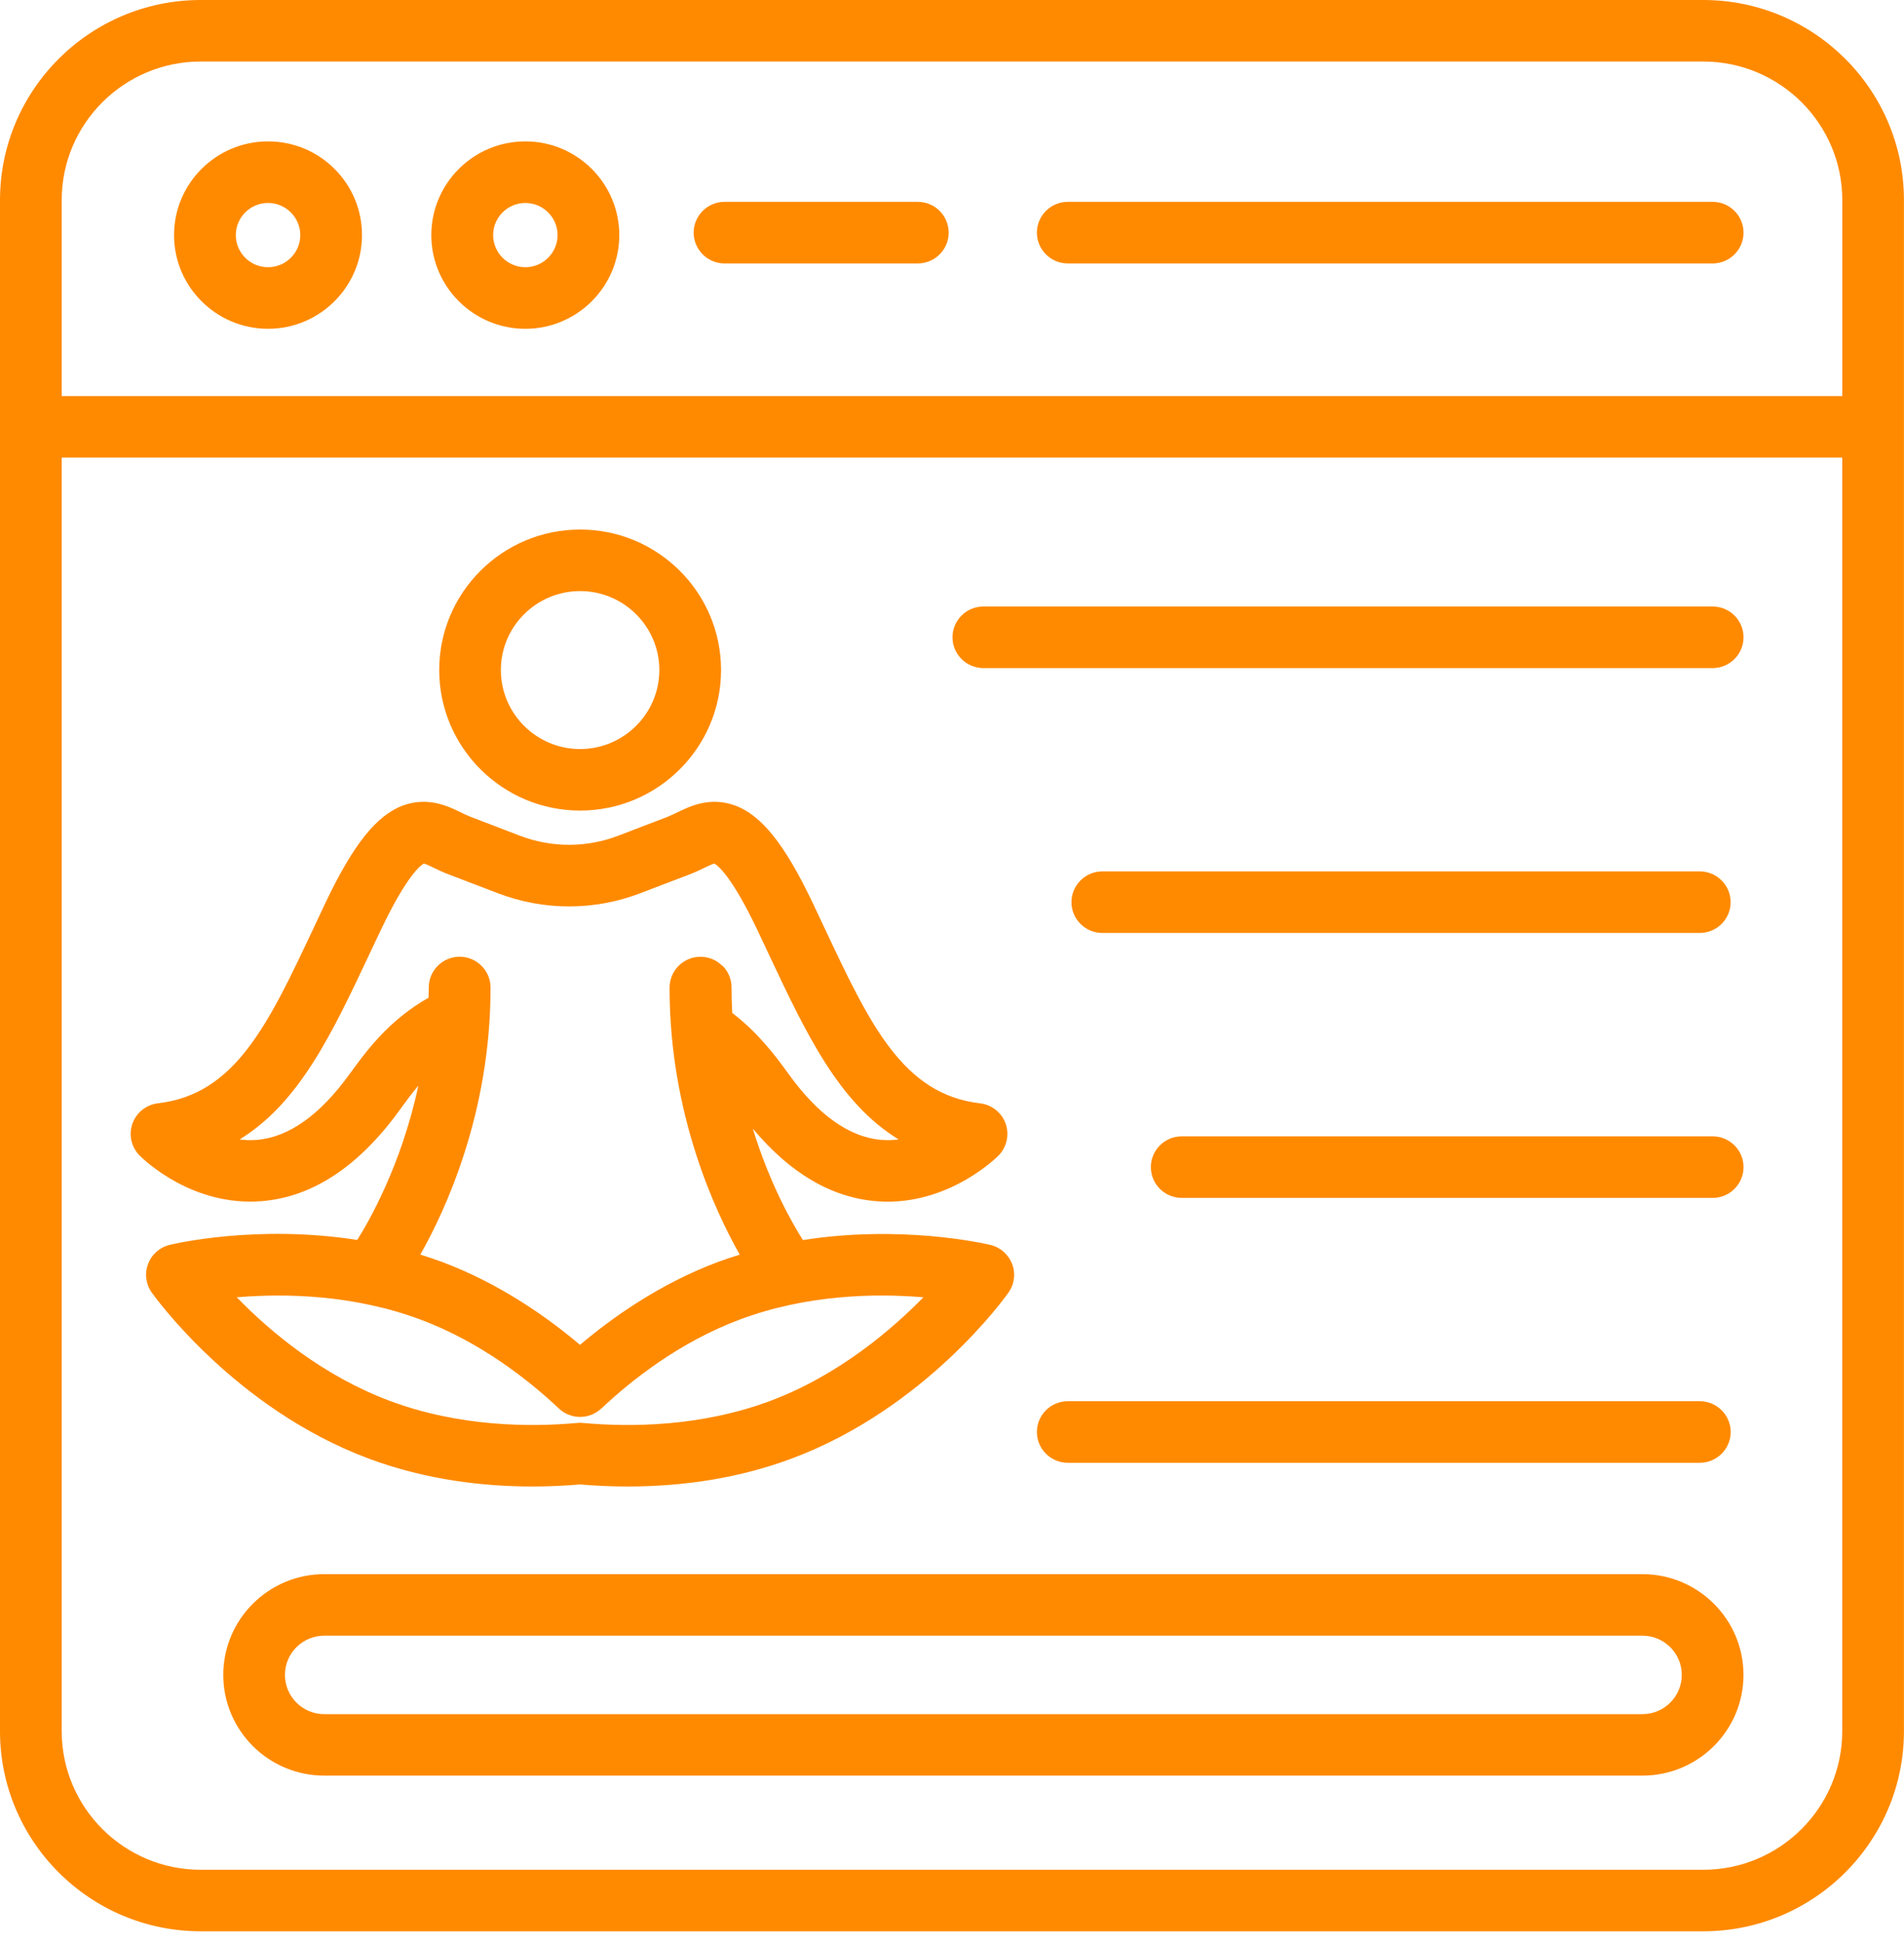 <svg width="100" height="102" viewBox="0 0 100 102" fill="none" xmlns="http://www.w3.org/2000/svg">
<g clip-path="url(#clip0_10_682)">
<path d="M51.648 35.072H89.95C90.844 35.072 91.572 34.347 91.572 33.455C91.572 32.564 90.844 31.839 89.95 31.839H51.648C50.754 31.839 50.026 32.564 50.026 33.455C50.026 34.347 50.754 35.072 51.648 35.072Z" fill="#FF8A00"/>
<path d="M86.262 82.637H17.031C14.106 82.637 11.727 85.008 11.727 87.926C11.727 90.845 14.106 93.213 17.031 93.213H86.262C89.191 93.213 91.569 90.842 91.569 87.926C91.569 85.011 89.188 82.637 86.262 82.637ZM88.329 87.926C88.329 89.062 87.402 89.986 86.262 89.986H17.031C15.891 89.986 14.965 89.062 14.965 87.926C14.965 86.79 15.891 85.867 17.031 85.867H86.262C87.402 85.867 88.329 86.79 88.329 87.926Z" fill="#FF8A00"/>
<path d="M54.459 75.174C54.459 76.066 55.187 76.791 56.081 76.791H89.275C90.169 76.791 90.897 76.066 90.897 75.174C90.897 74.283 90.169 73.558 89.275 73.558H56.081C55.187 73.558 54.459 74.283 54.459 75.174Z" fill="#FF8A00"/>
<path d="M89.272 48.977C90.167 48.977 90.894 48.252 90.894 47.361C90.894 46.47 90.167 45.744 89.272 45.744H57.896C57.002 45.744 56.274 46.47 56.274 47.361C56.274 48.252 57.002 48.977 57.896 48.977H89.272Z" fill="#FF8A00"/>
<path d="M89.95 59.653H62.066C61.172 59.653 60.444 60.378 60.444 61.269C60.444 62.16 61.172 62.886 62.066 62.886H89.95C90.844 62.886 91.572 62.16 91.572 61.269C91.572 60.378 90.844 59.656 89.95 59.653Z" fill="#FF8A00"/>
<path d="M48.203 10.596H38.054C37.16 10.596 36.432 11.322 36.432 12.213C36.432 13.104 37.16 13.83 38.054 13.83H48.203C49.097 13.83 49.825 13.104 49.825 12.213C49.825 11.322 49.097 10.596 48.203 10.596Z" fill="#FF8A00"/>
<path d="M89.95 10.596H56.081C55.187 10.596 54.459 11.322 54.459 12.213C54.459 13.104 55.187 13.83 56.081 13.83H89.95C90.844 13.83 91.572 13.104 91.572 12.213C91.572 11.322 90.844 10.596 89.95 10.596Z" fill="#FF8A00"/>
<path d="M27.589 7.422C24.869 7.422 22.653 9.629 22.653 12.341C22.653 15.053 24.869 17.261 27.589 17.261C30.31 17.261 32.525 15.053 32.525 12.341C32.525 9.629 30.31 7.422 27.589 7.422ZM29.284 12.341C29.284 13.27 28.524 14.028 27.592 14.028C26.66 14.028 25.9 13.27 25.9 12.341C25.9 11.412 26.66 10.655 27.592 10.655C28.524 10.655 29.284 11.412 29.284 12.341Z" fill="#FF8A00"/>
<path d="M89.457 0H10.541C4.728 0 0 4.713 0 10.506V90.88C0 96.673 4.728 101.386 10.541 101.386H89.457C95.269 101.386 99.997 96.673 99.997 90.88V10.506C99.997 4.713 95.269 0 89.454 0H89.457ZM96.756 24.021V90.88C96.756 94.894 93.48 98.156 89.454 98.156H10.541C6.514 98.156 3.241 94.891 3.241 90.88V24.021H96.759H96.756ZM96.759 10.506V20.791H3.241V10.506C3.241 6.492 6.517 3.23 10.541 3.23H89.457C93.483 3.23 96.759 6.495 96.759 10.506Z" fill="#FF8A00"/>
<path d="M14.077 7.422C11.356 7.422 9.141 9.629 9.141 12.341C9.141 15.053 11.356 17.261 14.077 17.261C16.797 17.261 19.012 15.053 19.012 12.341C19.012 11.03 18.501 9.796 17.566 8.863C16.634 7.934 15.395 7.422 14.077 7.422ZM15.771 12.341C15.771 13.27 15.012 14.028 14.077 14.028C13.141 14.028 12.385 13.27 12.385 12.341C12.385 11.412 13.144 10.655 14.077 10.655C15.009 10.655 15.771 11.412 15.771 12.341Z" fill="#FF8A00"/>
<path d="M30.468 42.552C34.55 42.552 37.87 39.243 37.87 35.174C37.87 31.105 34.55 27.799 30.468 27.799C26.385 27.799 23.068 31.108 23.068 35.174C23.068 39.24 26.388 42.552 30.468 42.552ZM26.306 35.174C26.306 32.888 28.174 31.029 30.468 31.029C32.761 31.029 34.629 32.891 34.629 35.174C34.629 37.458 32.761 39.322 30.468 39.322C28.174 39.322 26.306 37.461 26.306 35.174Z" fill="#FF8A00"/>
<path d="M13.732 63.057C16.403 62.848 18.846 61.237 20.994 58.269C21.274 57.882 21.596 57.436 21.973 56.99C21.081 61.17 19.354 64.159 18.761 65.093C13.451 64.263 9.094 65.309 8.907 65.353C8.384 65.481 7.96 65.857 7.776 66.355C7.586 66.853 7.659 67.415 7.969 67.852C8.144 68.099 12.355 73.951 19.348 76.564C22.399 77.706 25.453 78.035 27.96 78.035C28.878 78.035 29.722 77.991 30.465 77.927C31.286 78 32.13 78.035 32.972 78.035C36.078 78.035 38.977 77.54 41.584 76.567C48.627 73.936 52.794 68.099 52.966 67.855C53.279 67.415 53.349 66.856 53.159 66.358C52.969 65.859 52.548 65.484 52.025 65.356C51.549 65.245 47.273 64.298 42.171 65.099C41.642 64.269 40.444 62.207 39.538 59.248C41.496 61.592 43.679 62.874 46.04 63.06C46.233 63.075 46.423 63.084 46.619 63.084C50.003 63.084 52.341 60.765 52.44 60.666C52.873 60.229 53.022 59.574 52.82 58.994C52.618 58.415 52.092 57.995 51.479 57.922C47.417 57.45 45.69 53.783 43.299 48.704L42.686 47.404C41.207 44.297 39.971 42.762 38.556 42.269C37.271 41.821 36.236 42.325 35.552 42.657L35.471 42.695C35.33 42.762 35.196 42.826 35.05 42.884L32.472 43.871C30.804 44.509 28.968 44.509 27.303 43.871L24.705 42.875C24.541 42.814 24.375 42.733 24.226 42.657C23.542 42.325 22.507 41.821 21.219 42.267C19.804 42.762 18.568 44.297 17.089 47.404L16.479 48.701C14.088 53.78 12.358 57.45 8.296 57.919C7.683 57.989 7.157 58.412 6.955 58.988C6.748 59.568 6.897 60.226 7.335 60.663C7.612 60.94 10.137 63.343 13.735 63.057H13.732ZM31.584 73.942C33.15 72.466 35.681 70.459 38.849 69.273C42.344 67.965 45.912 67.887 48.498 68.102C46.902 69.736 44.077 72.189 40.453 73.543C36.8 74.906 33.086 74.924 30.622 74.7C30.573 74.694 30.517 74.691 30.465 74.691C30.412 74.691 30.362 74.694 30.316 74.7C27.84 74.924 24.123 74.903 20.479 73.543C16.987 72.238 14.243 69.961 12.434 68.102C15.02 67.887 18.588 67.968 22.087 69.273C25.254 70.456 27.785 72.466 29.351 73.939C29.977 74.531 30.956 74.531 31.581 73.939L31.584 73.942ZM37.937 50.702C37.63 50.396 37.224 50.227 36.788 50.227C35.897 50.227 35.169 50.949 35.167 51.841C35.158 58.476 37.577 63.62 38.852 65.865C38.434 65.993 38.062 66.119 37.703 66.25C34.614 67.406 32.095 69.215 30.462 70.601C28.825 69.212 26.303 67.403 23.223 66.25C22.864 66.116 22.493 65.991 22.075 65.862C23.352 63.617 25.774 58.473 25.763 51.838C25.763 50.949 25.032 50.224 24.138 50.224C23.244 50.227 22.519 50.952 22.519 51.843C22.519 52.001 22.513 52.155 22.507 52.309C22.507 52.333 22.507 52.353 22.507 52.377C20.4 53.562 19.179 55.254 18.361 56.384C16.803 58.537 15.169 59.699 13.495 59.839C13.197 59.865 12.89 59.856 12.583 59.816C15.725 57.893 17.44 54.255 19.407 50.078L20.015 48.794C21.391 45.904 22.122 45.406 22.262 45.334C22.376 45.357 22.68 45.505 22.802 45.567C23.033 45.68 23.305 45.808 23.562 45.901L26.143 46.889C28.559 47.815 31.221 47.815 33.635 46.889L36.195 45.91C36.479 45.805 36.753 45.674 36.975 45.567C37.095 45.508 37.402 45.36 37.516 45.334C37.665 45.412 38.393 45.916 39.763 48.791L40.374 50.087C42.335 54.252 44.05 57.893 47.197 59.816C46.891 59.856 46.587 59.865 46.283 59.839C44.611 59.699 42.975 58.537 41.42 56.384C40.684 55.362 39.787 54.194 38.457 53.175C38.434 52.741 38.422 52.292 38.422 51.843C38.422 51.412 38.255 51.005 37.949 50.699L37.937 50.702Z" fill="#FF8A00"/>
</g>
<defs>
<clipPath id="clip0_10_682">
<rect width="100" height="101.389" fill="white"/>
</clipPath>
</defs>
</svg>
